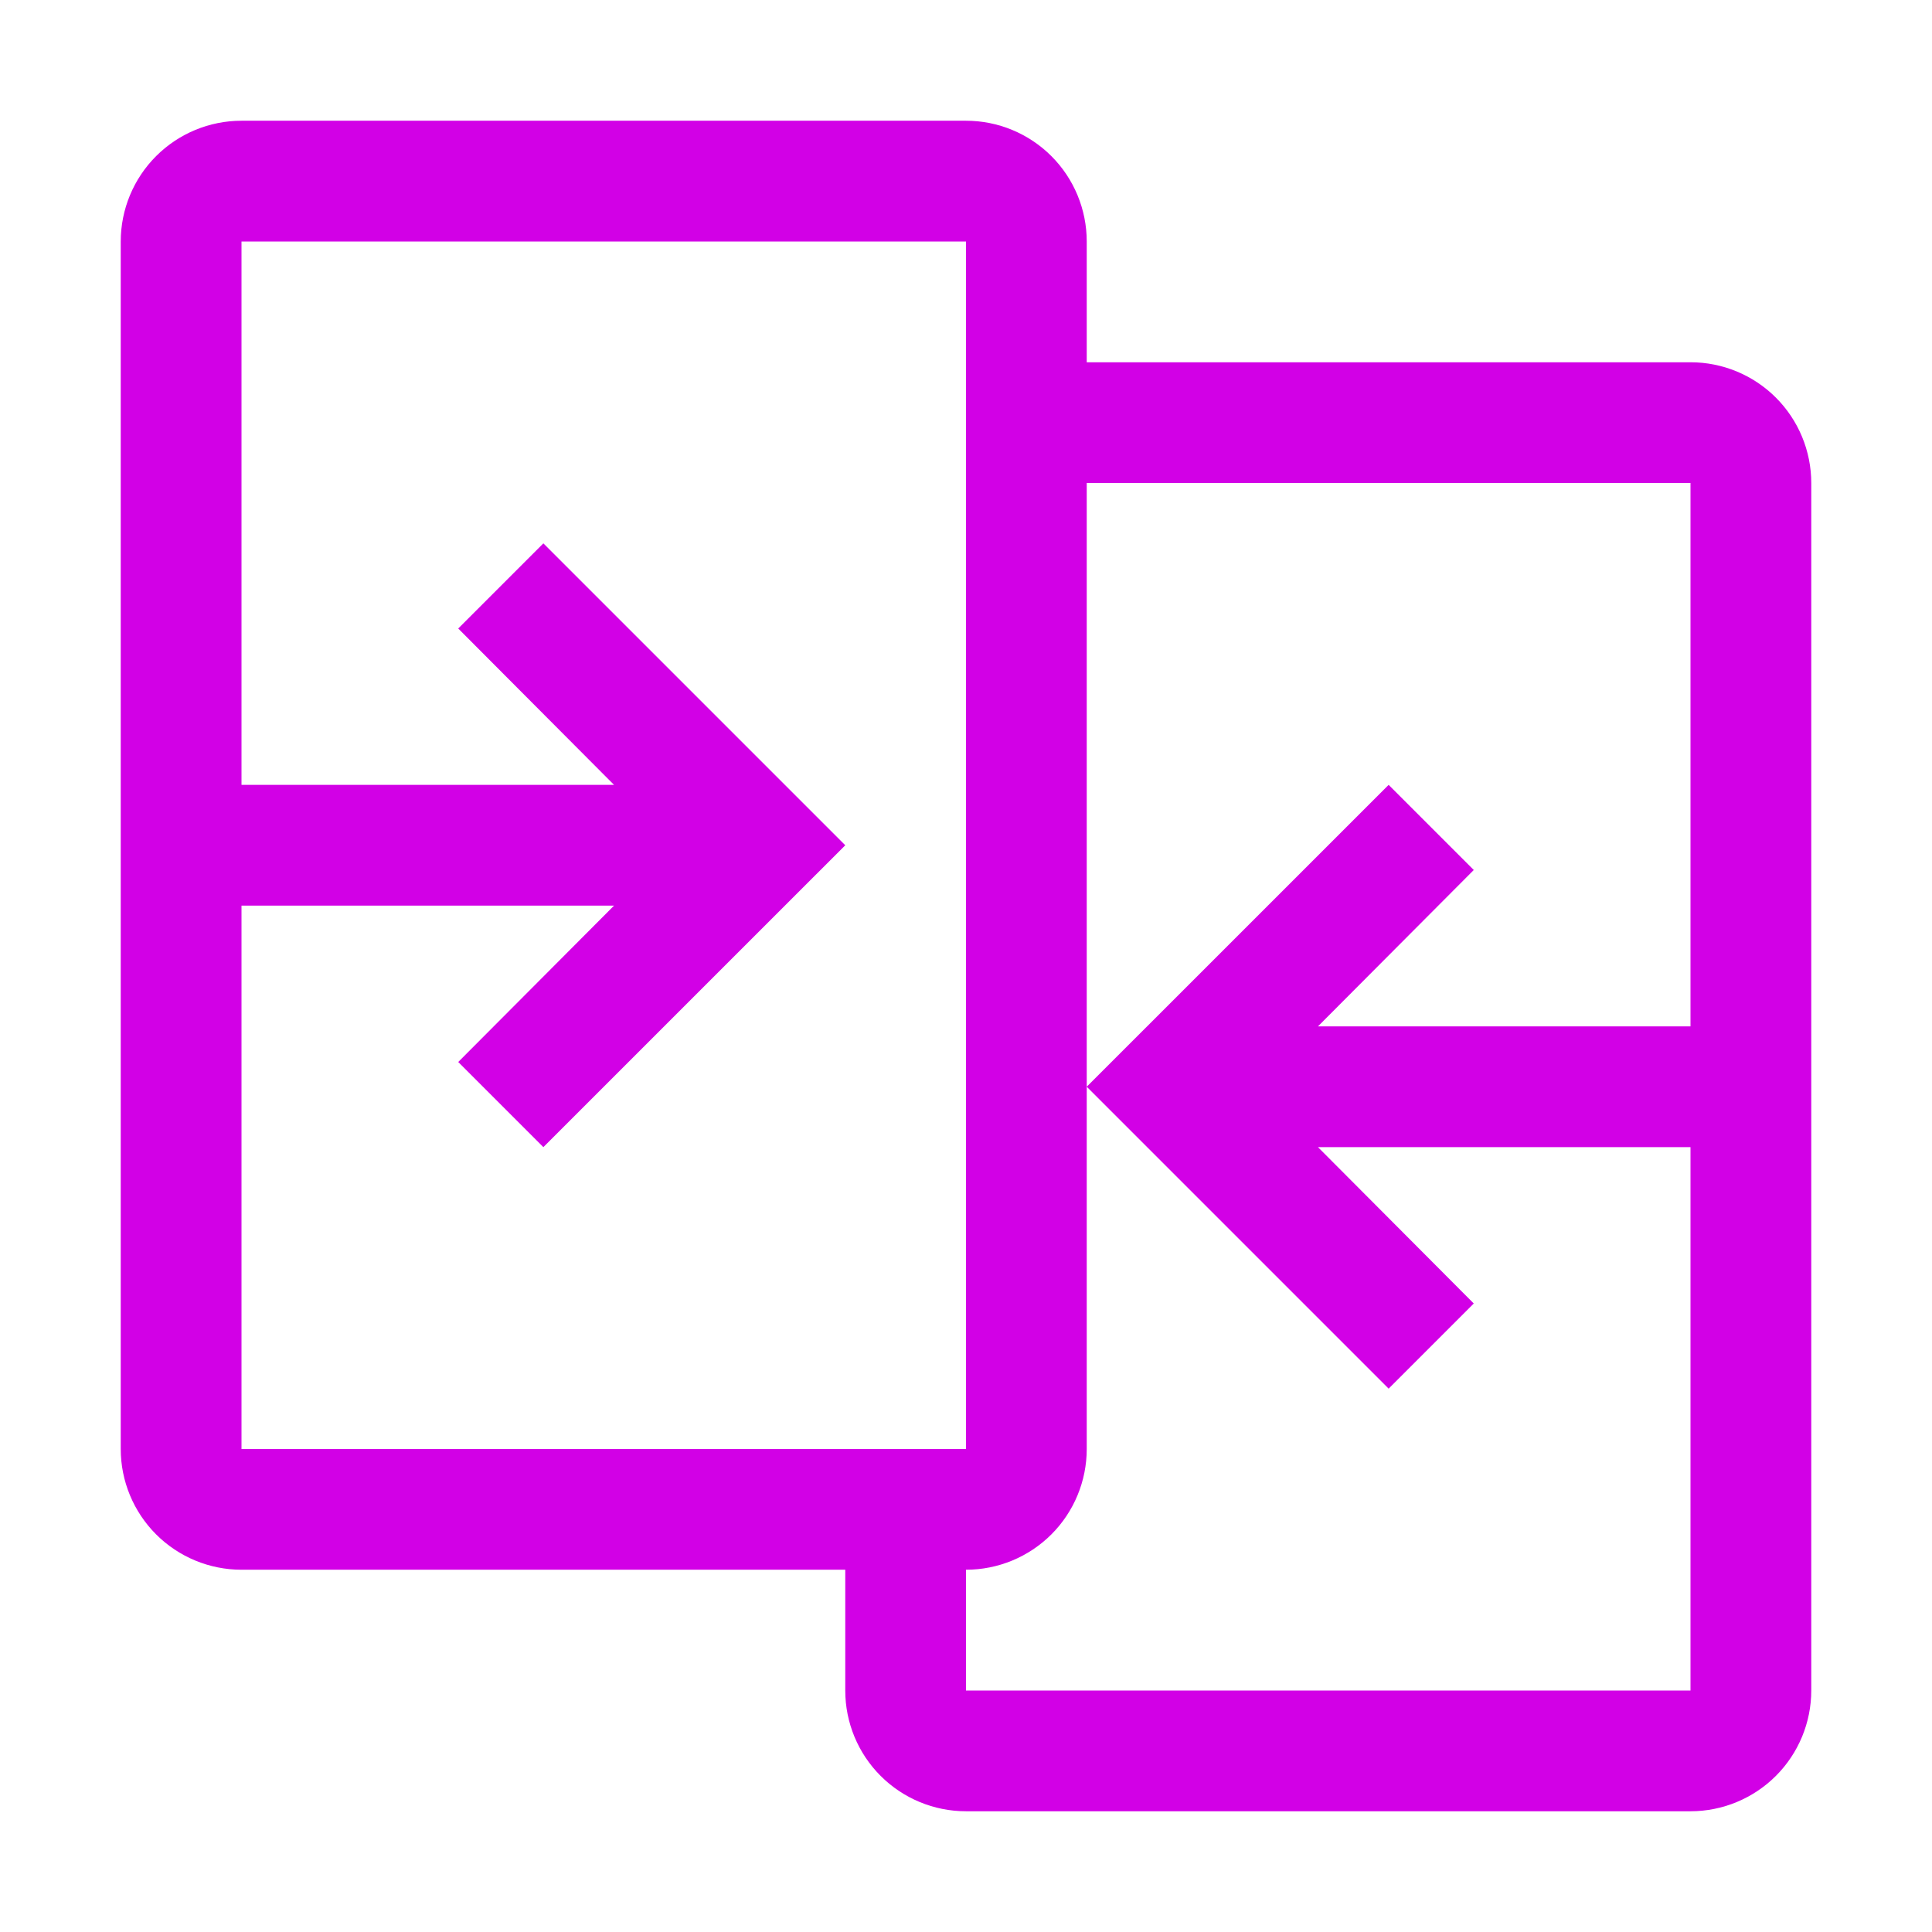 <svg width="61" height="61" viewBox="0 0 61 61" fill="none" xmlns="http://www.w3.org/2000/svg">
<path d="M53.375 11.438H34.312V7.625C34.312 6.614 33.911 5.644 33.196 4.929C32.481 4.214 31.511 3.812 30.5 3.812H7.625C6.614 3.812 5.644 4.214 4.929 4.929C4.214 5.644 3.812 6.614 3.812 7.625V45.75C3.812 46.761 4.214 47.731 4.929 48.446C5.644 49.161 6.614 49.562 7.625 49.562H26.688V53.375C26.688 54.386 27.089 55.356 27.804 56.071C28.519 56.786 29.489 57.188 30.5 57.188H53.375C54.386 57.188 55.356 56.786 56.071 56.071C56.786 55.356 57.188 54.386 57.188 53.375V15.25C57.188 14.239 56.786 13.269 56.071 12.554C55.356 11.839 54.386 11.438 53.375 11.438ZM7.625 28.594H19.387L14.468 33.531L17.156 36.219L26.688 26.688L17.156 17.156L14.468 19.844L19.387 24.781H7.625V7.625H30.5V45.75H7.625V28.594ZM30.5 53.375V49.562C31.511 49.562 32.481 49.161 33.196 48.446C33.911 47.731 34.312 46.761 34.312 45.75V15.25H53.375V32.406H41.613L46.532 27.469L43.844 24.781L34.312 34.312L43.844 43.844L46.532 41.156L41.613 36.219H53.375V53.375H30.5Z" fill="#D200E6"/>
</svg>
